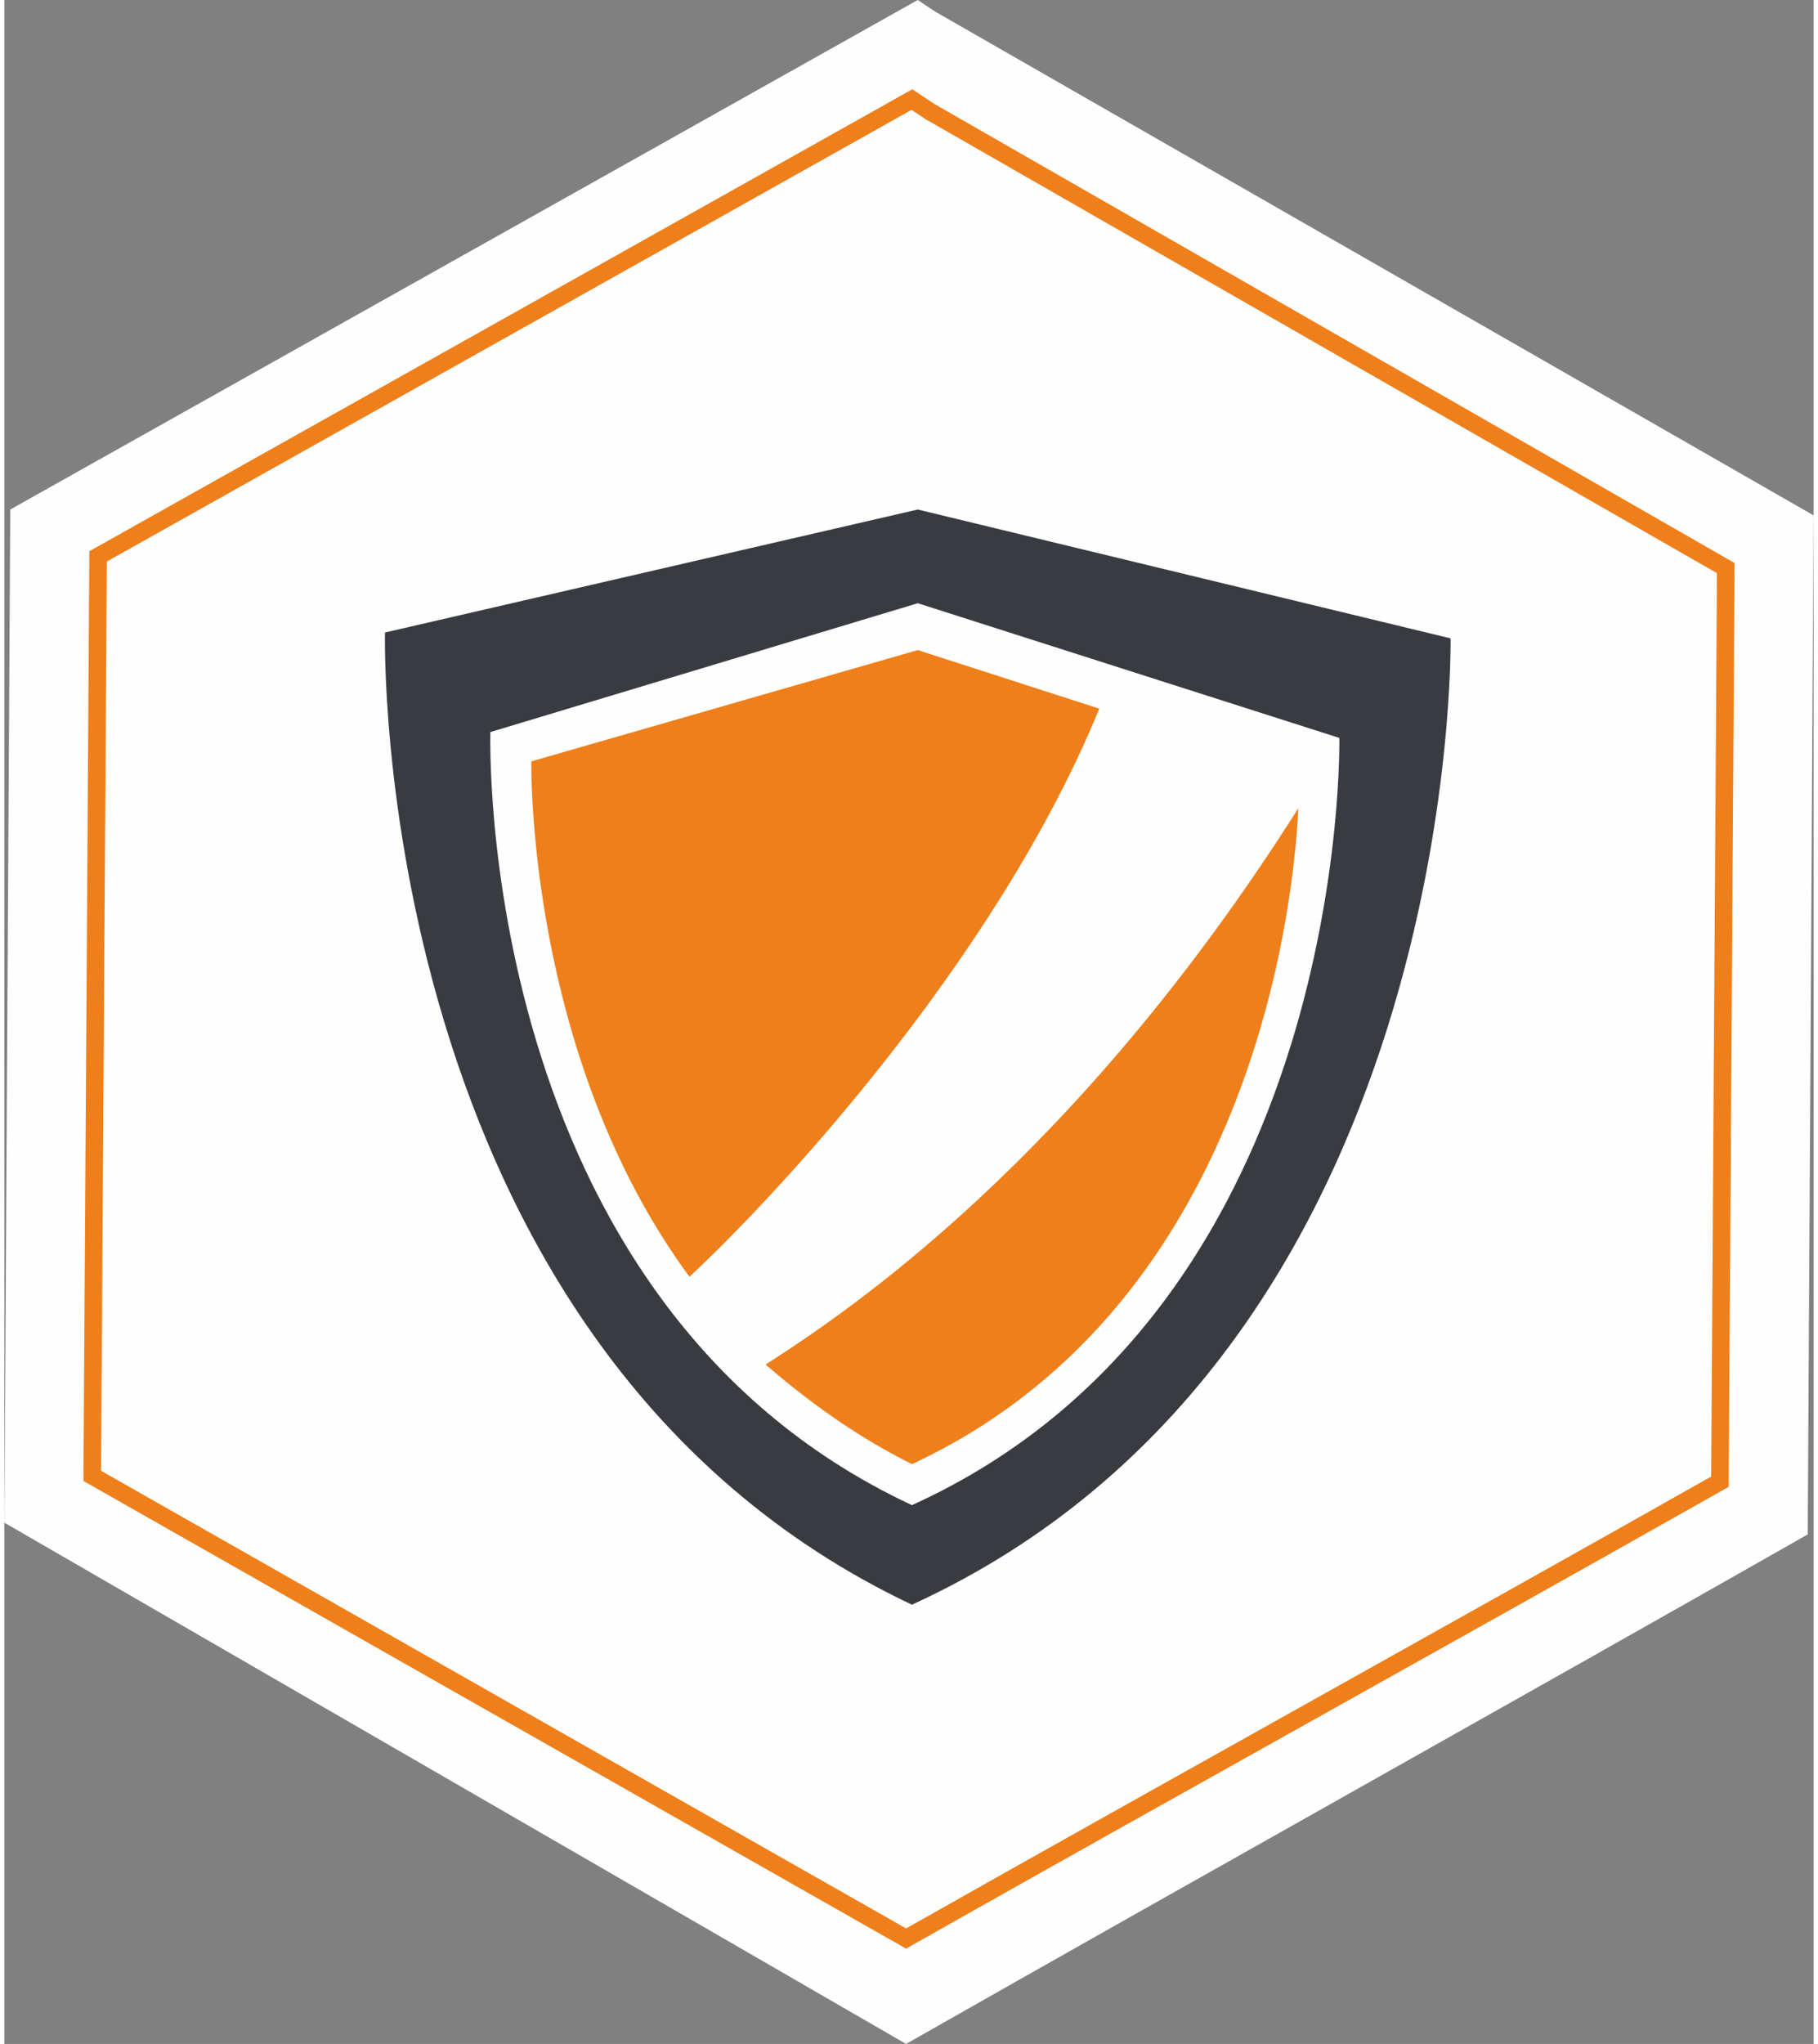 <?xml version="1.0" encoding="UTF-8"?> <!-- Creator: CorelDRAW 2020 (64-Bit) --> <svg xmlns="http://www.w3.org/2000/svg" xmlns:xlink="http://www.w3.org/1999/xlink" xmlns:xodm="http://www.corel.com/coreldraw/odm/2003" xml:space="preserve" width="242px" height="272px" style="shape-rendering:geometricPrecision; text-rendering:geometricPrecision; image-rendering:optimizeQuality; fill-rule:evenodd; clip-rule:evenodd" viewBox="0 0 3.09 3.49"><rect x="0" y="0" width="3.09" height="3.49" fill="#808080" stroke="none"/> <defs> <style type="text/css"> <![CDATA[ .str0 {stroke:#EF7F1A;stroke-width:0.03;stroke-miterlimit:22.926} .fil1 {fill:none;fill-rule:nonzero} .fil2 {fill:#383B40} .fil3 {fill:#EF7F1A} .fil0 {fill:#FEFEFE;fill-rule:nonzero} ]]> </style> </defs> <g id="Слой_x0020_1">  <g id="_2643885215744"> <path class="fil0" d="M1.59 0.02l1.5 0.86 -0.01 1.74c-0.51,0.29 -1.03,0.58 -1.54,0.87l-1.54 -0.89 0.01 -1.73 1.55 -0.87 0.03 0.02z"></path> <path class="fil1 str0" d="M1.58 0.19l1.36 0.78 -0.01 1.56c-0.46,0.26 -0.93,0.52 -1.39,0.78l-1.39 -0.79 0.01 -1.57 1.39 -0.78 0.03 0.02z"></path> </g> <g id="_2643885217472"> <path class="fil2" d="M1.55 2.57c-0.75,-0.35 -0.72,-1.32 -0.72,-1.32l0.73 -0.22 0.72 0.23c0,0 0.02,0.97 -0.73,1.31zm0.92 -1.48l-0.91 -0.22 -0.91 0.21c0,0 -0.03,1.22 0.9,1.66 0.94,-0.43 0.92,-1.65 0.92,-1.65z"></path> <path class="fil3" d="M1.87 1.21l-0.31 -0.1 -0.66 0.19c0,0 -0.01,0.5 0.27,0.88 0.13,-0.12 0.52,-0.53 0.7,-0.97z"></path> <path class="fil3" d="M1.3 2.33c0.07,0.06 0.15,0.12 0.25,0.17 0.56,-0.26 0.65,-0.91 0.66,-1.12 -0.38,0.6 -0.77,0.86 -0.91,0.95z"></path> </g> </g> </svg> 
